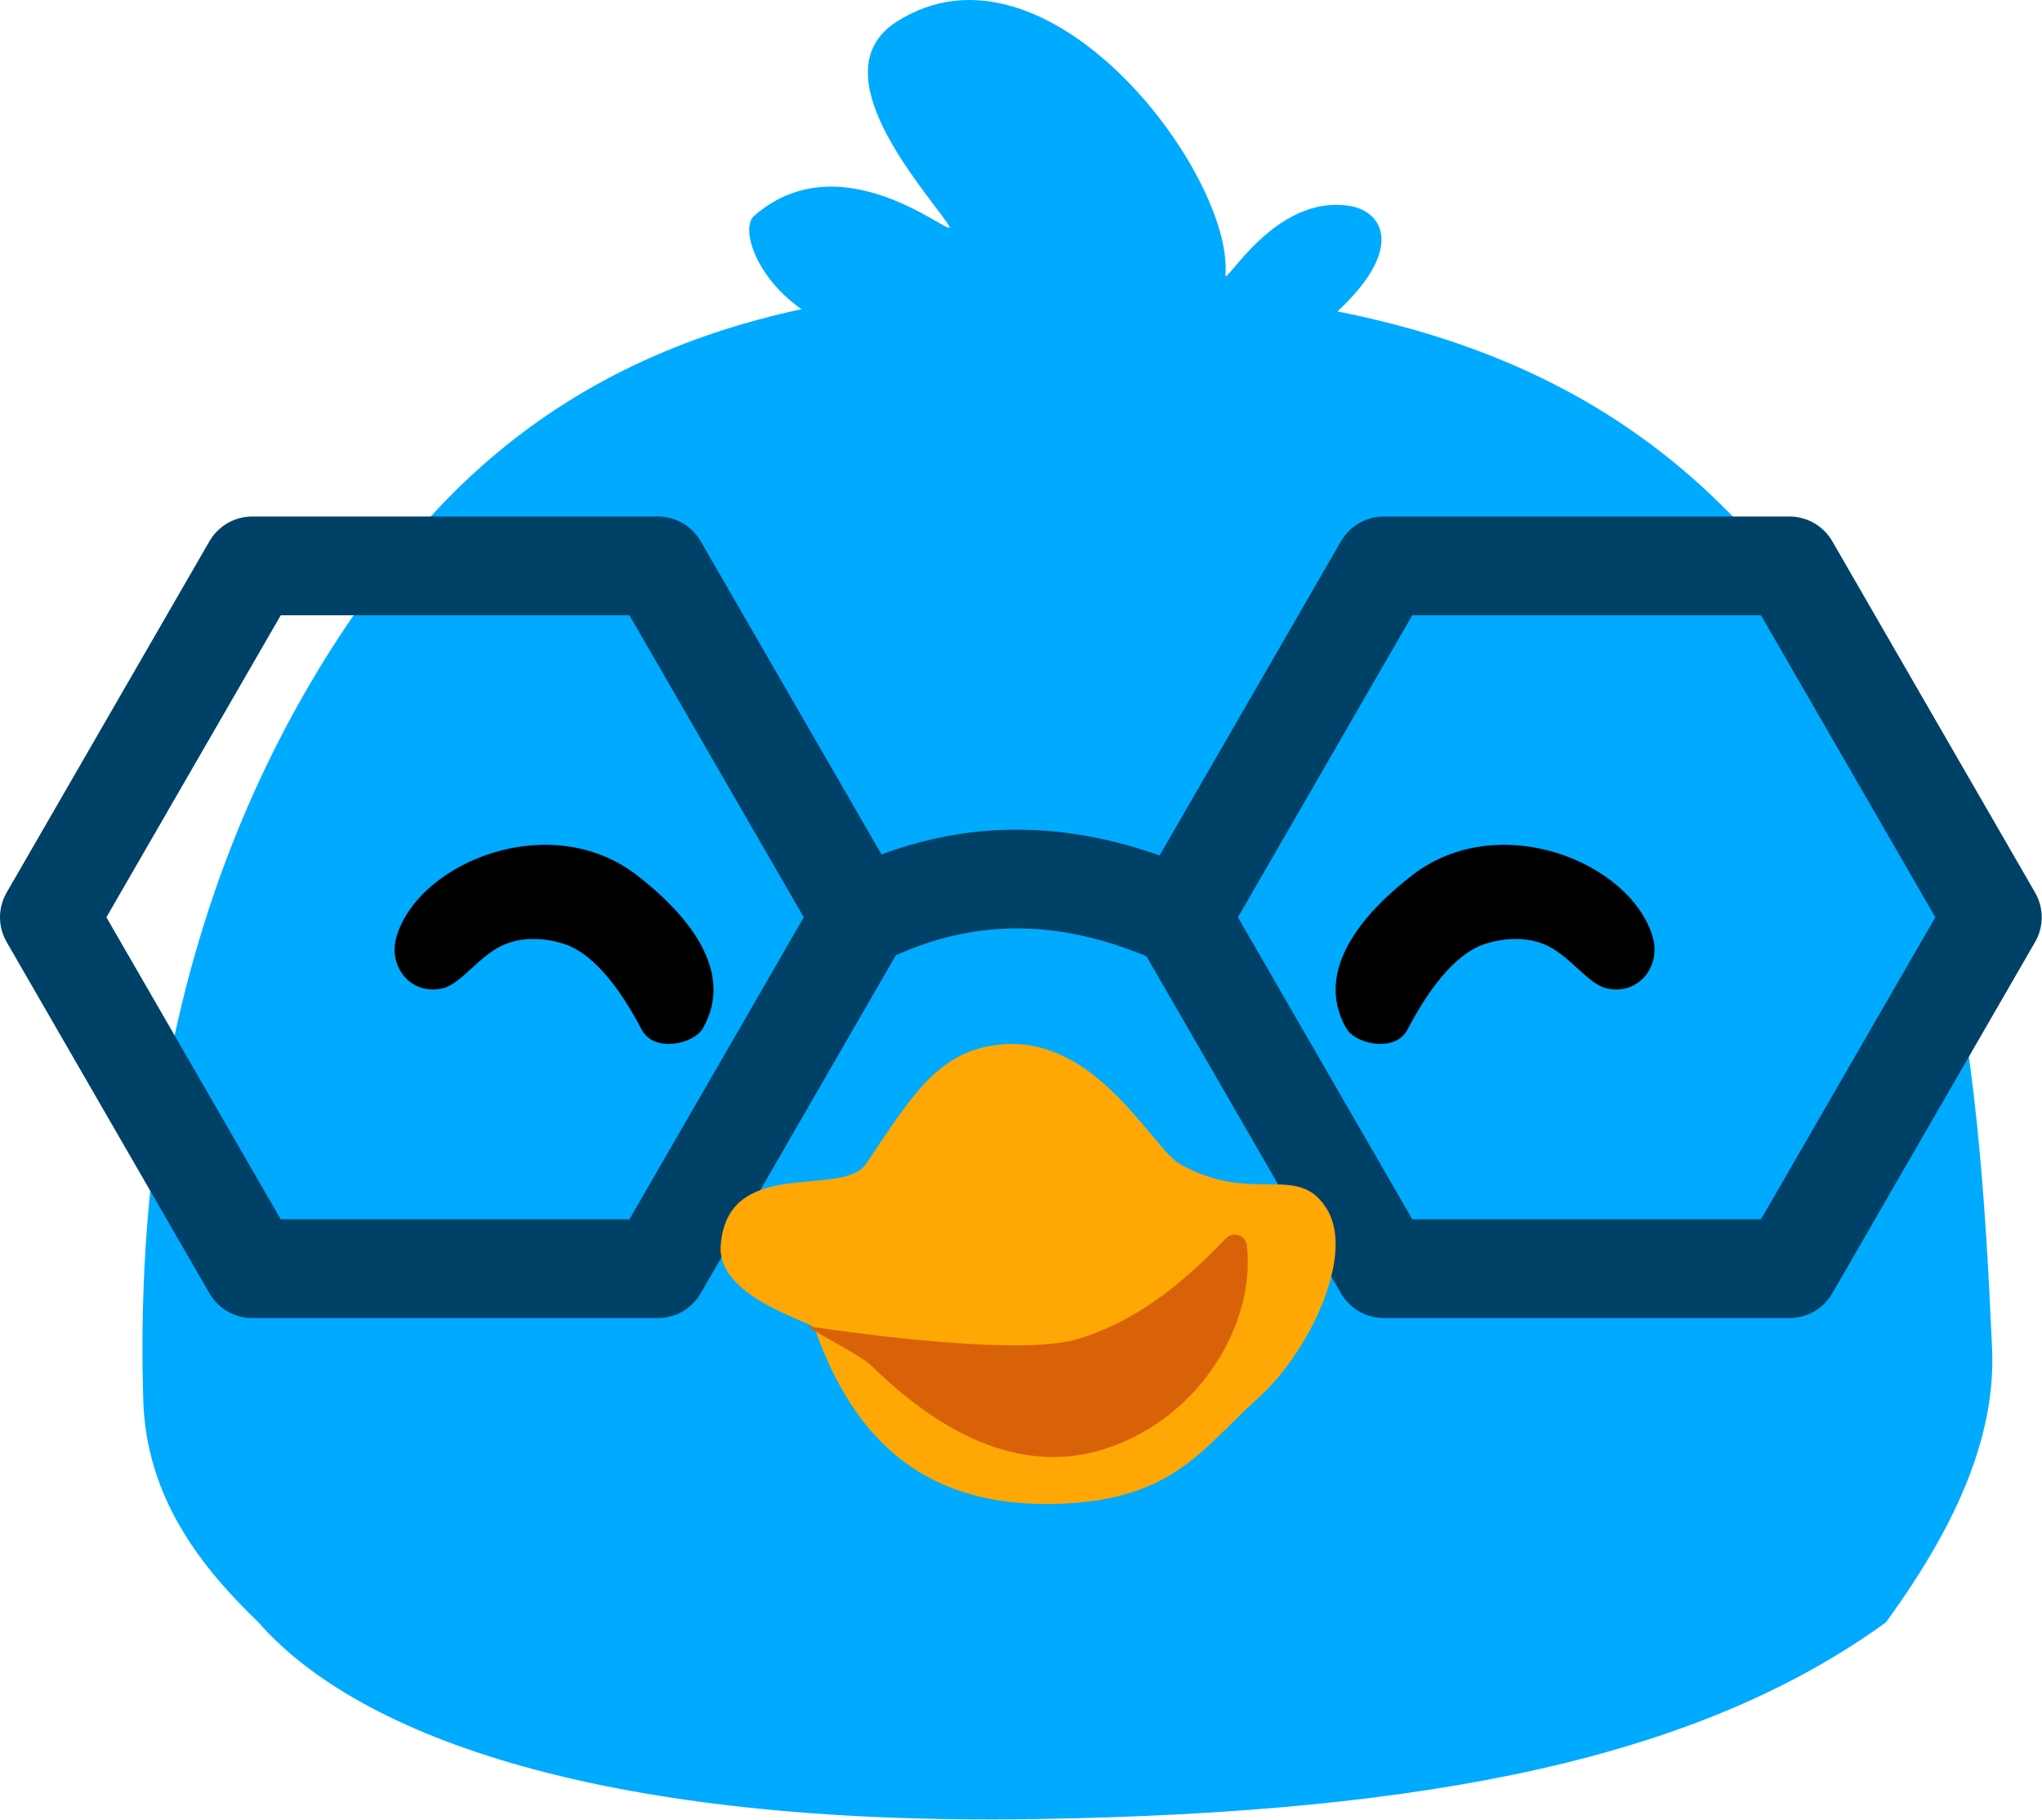 <?xml version="1.0" encoding="UTF-8" standalone="no"?><!DOCTYPE svg PUBLIC "-//W3C//DTD SVG 1.1//EN" "http://www.w3.org/Graphics/SVG/1.1/DTD/svg11.dtd"><svg width="100%" height="100%" viewBox="0 0 1120 998" version="1.1" xmlns="http://www.w3.org/2000/svg" xmlns:xlink="http://www.w3.org/1999/xlink" xml:space="preserve" xmlns:serif="http://www.serif.com/" style="fill-rule:evenodd;clip-rule:evenodd;stroke-linecap:round;stroke-linejoin:round;stroke-miterlimit:1.5;"><g id="Happy"><g><path d="M948.671,281.509c122.821,125.136 136.58,293.201 143.946,457.966c2.257,50.492 -21.897,100.359 -58.212,150.264c-102.424,74.253 -249.53,104.393 -465.59,107.892c-237.772,3.851 -371.894,-44.987 -427.074,-107.892c-31.148,-30.063 -61.571,-67.969 -63.186,-122.055c-5.041,-168.779 34.792,-331.221 140.645,-464.358c91.937,-115.635 220.132,-147.695 360.632,-146.552c166.237,1.353 282.296,36.561 368.839,124.735Z" style="fill:#0af;"/><path d="M491.731,11.95c82.673,-52.866 184.81,83.554 180.401,138.728c-0.588,7.349 26.958,-44.751 68.554,-37.669c18.504,3.15 33.493,26.338 -19.876,68.786c-40.19,31.967 3.732,63.263 -16.972,86.129c-9.379,10.358 -63.584,3.213 -80.971,1.273c-54.158,-6.044 -95.782,43.028 -84.353,-0.407c3.22,-12.239 -33.195,-69.602 -81.632,-89.735c-39.548,-16.438 -52.065,-52.984 -43.288,-60.65c50.958,-44.503 116.557,19.313 106.147,4.166c-13.912,-20.241 -70.881,-83.207 -28.01,-110.621Z" style="fill:#0af;"/></g><path d="M906.366,513.461c5.083,16.693 -7.993,32.681 -25.272,28.566c-9.958,-2.372 -19.238,-16.907 -32.134,-23.236c-11.693,-5.738 -25.128,-4.058 -34.152,-1.201c-18.248,5.778 -33.22,28.723 -42.899,47.173c-6.639,12.656 -28.489,8.026 -33.562,-0.886c-18.428,-32.378 10.836,-64.369 36.417,-84.021c47.171,-36.24 119.119,-7.39 131.602,33.605Z"/><path d="M217.545,513.461c-5.083,16.693 7.993,32.681 25.272,28.566c9.958,-2.372 19.238,-16.907 32.134,-23.236c11.693,-5.738 25.128,-4.058 34.152,-1.201c18.248,5.778 33.22,28.723 42.899,47.173c6.639,12.656 28.489,8.026 33.562,-0.886c18.428,-32.378 -10.836,-64.369 -36.417,-84.021c-47.171,-36.24 -119.119,-7.39 -131.602,33.605Z"/><g><path d="M138.344,310.363l222.52,-0l111.26,192.708l-111.26,192.708l-222.52,0l-111.261,-192.708l111.261,-192.708Z" style="fill:none;stroke:#004167;stroke-width:54.17px;"/><path d="M758.982,310.363l222.521,-0l111.26,192.708l-111.26,192.708l-222.521,0l-111.26,-192.708l111.26,-192.708Z" style="fill:none;stroke:#004167;stroke-width:54.17px;"/><path d="M472.124,503.071c60.287,-30.151 118.561,-25.714 175.598,0" style="fill:none;stroke:#004167;stroke-width:54.17px;"/></g><g><path d="M647.264,638.447c40.551,22.798 65.257,-1.736 80.94,25.388c14.757,25.524 -10.442,78.227 -38.452,103.224c-29.773,26.571 -45.156,54.815 -106.714,57.589c-75.067,3.383 -114.532,-34.41 -136.292,-96.287c-1.201,-3.416 -53.503,-16.67 -51.458,-45.169c3.583,-49.936 66.778,-25.683 79.732,-44.914c25.598,-38.004 39.735,-62.337 74.301,-65.48c52.32,-4.758 82.737,57.1 97.943,65.649Z" style="fill:#ffa705;"/><path d="M477.501,748.61c-5.819,-5.693 -37.794,-21.723 -33.757,-21.136c27.919,4.064 116.272,16.353 147.526,6.843c36.212,-11.018 61.803,-35.216 81.21,-55.226c1.781,-1.82 4.441,-2.471 6.861,-1.677c2.419,0.794 4.177,2.894 4.533,5.416c5.042,43.684 -26.613,96.175 -79.294,112.205c-51.515,15.675 -97.197,-17.194 -127.079,-46.425Z" style="fill:#d96209;"/></g></g></svg>